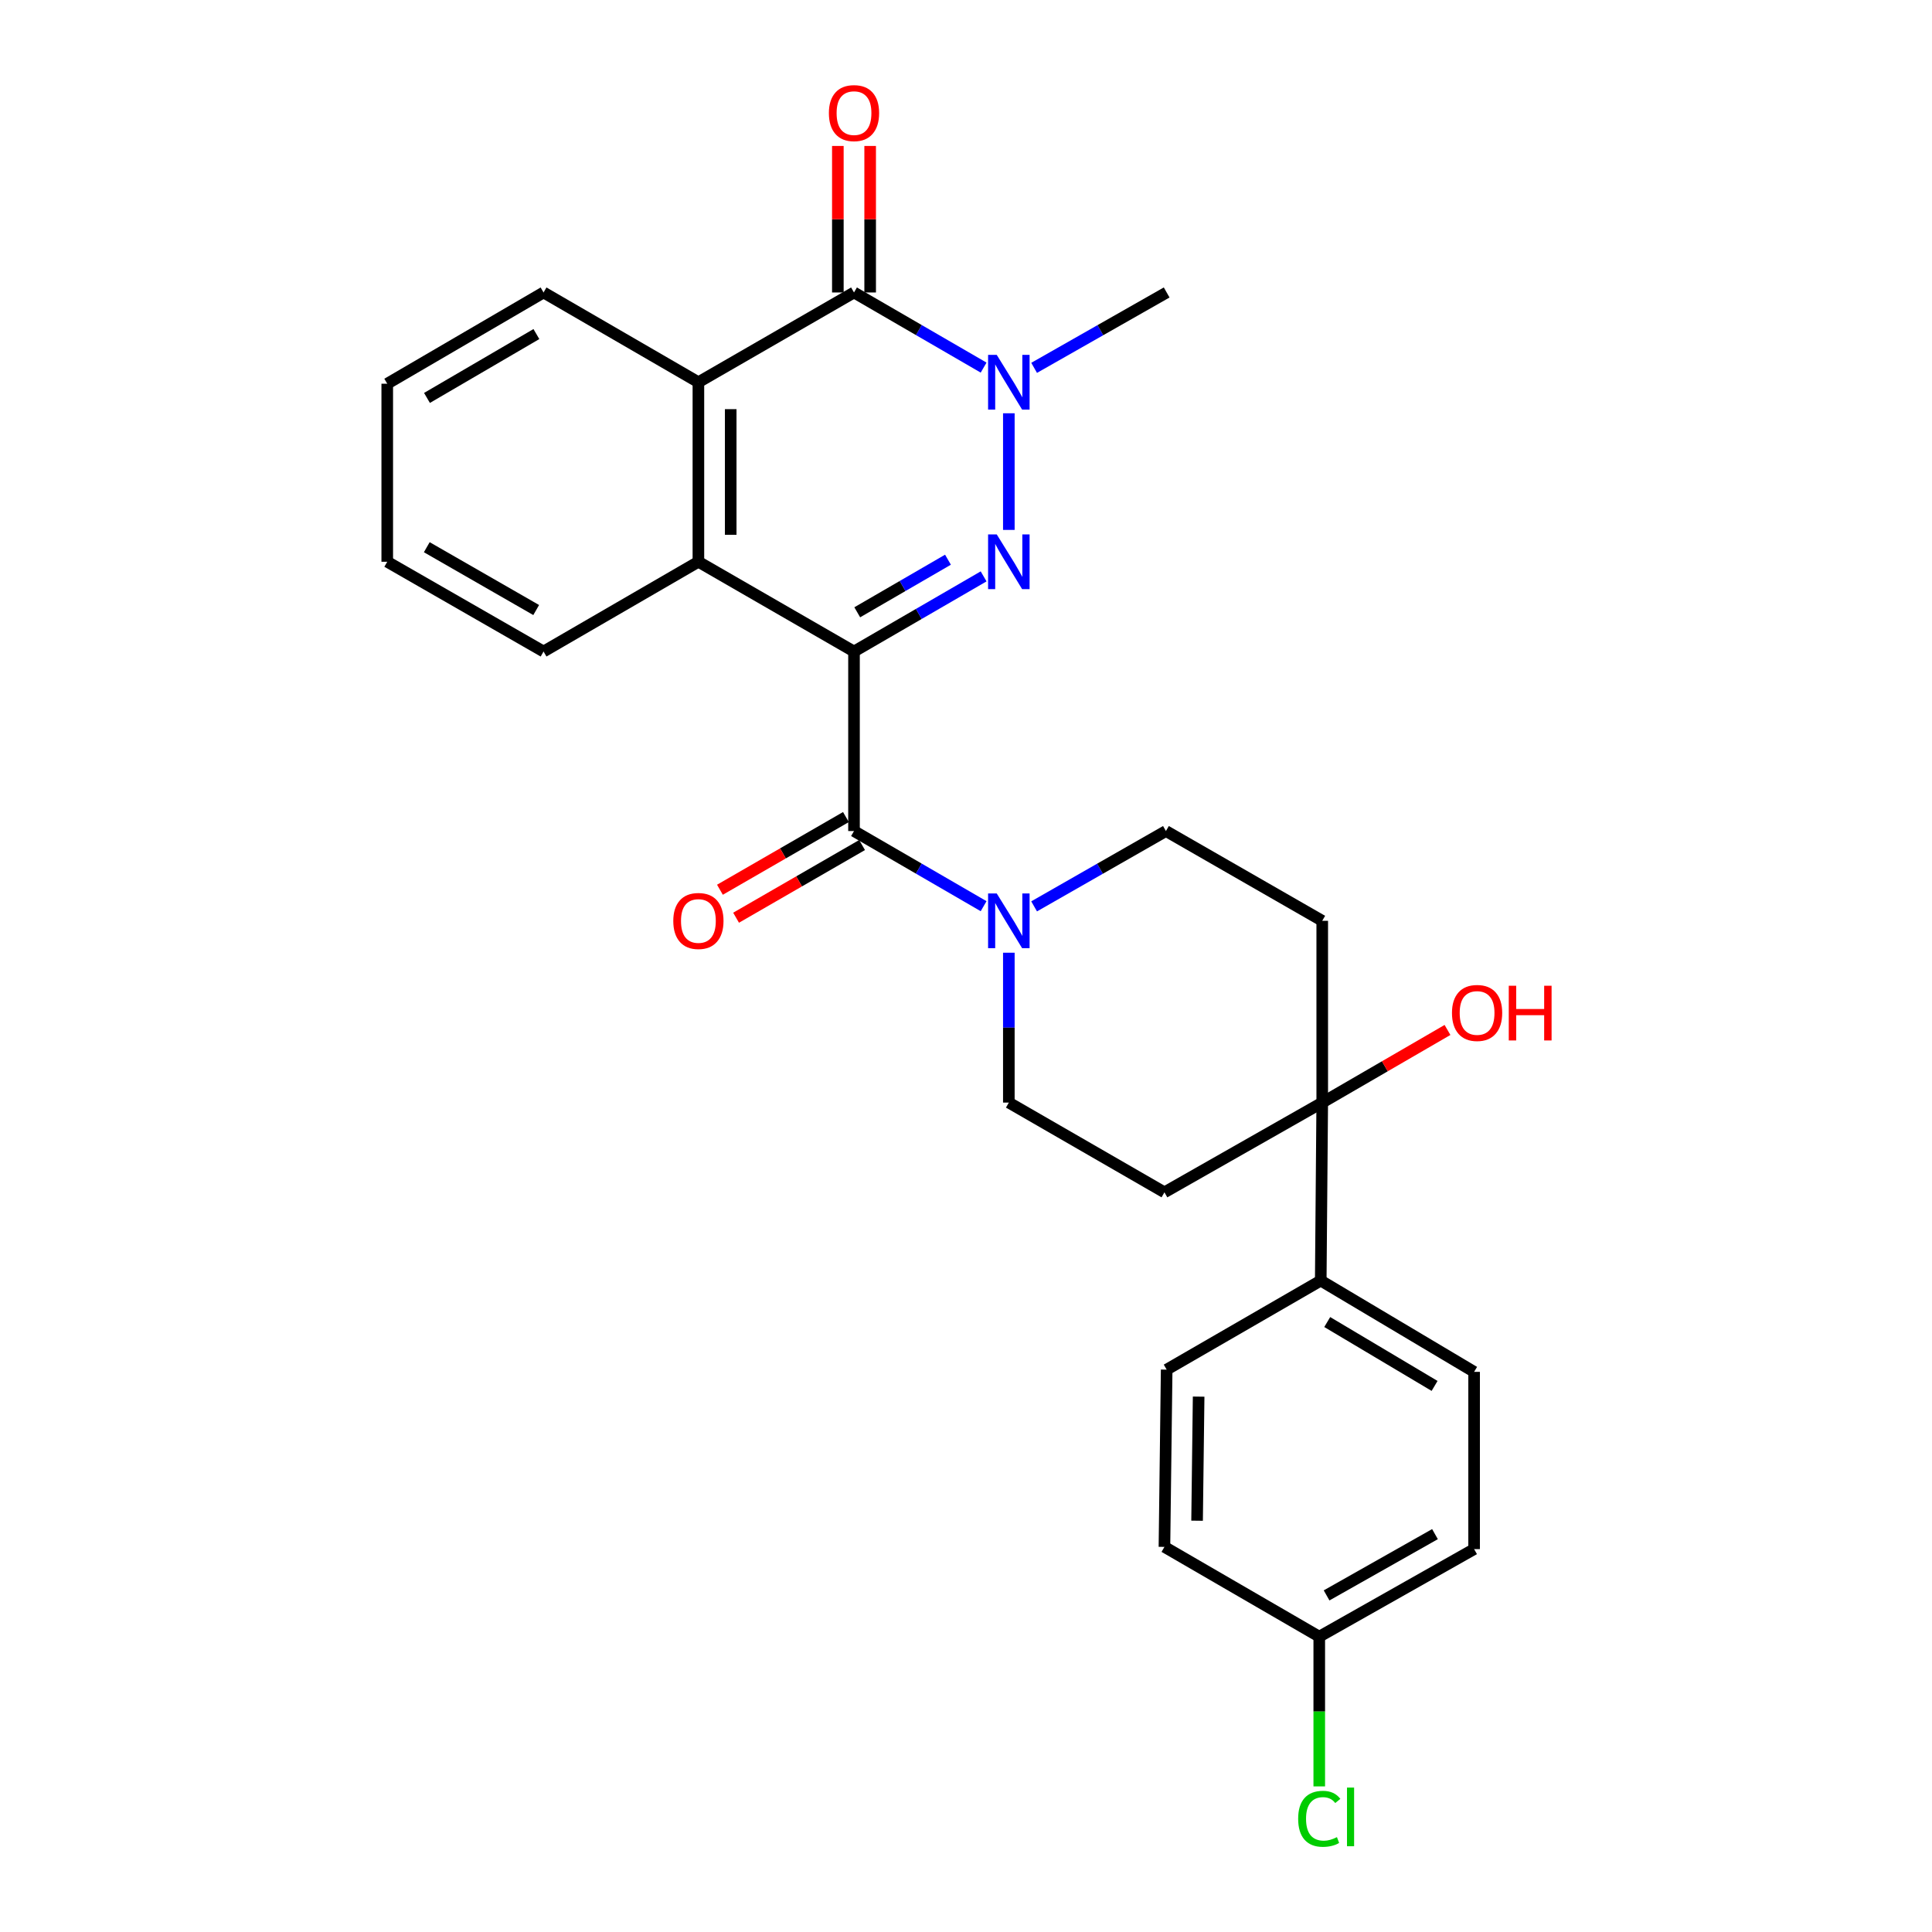 <?xml version='1.0' encoding='iso-8859-1'?>
<svg version='1.1' baseProfile='full'
              xmlns='http://www.w3.org/2000/svg'
                      xmlns:rdkit='http://www.rdkit.org/xml'
                      xmlns:xlink='http://www.w3.org/1999/xlink'
                  xml:space='preserve'
width='1000px' height='1000px' viewBox='0 0 1000 1000'>
<!-- END OF HEADER -->
<rect style='opacity:1.0;fill:#FFFFFF;stroke:none' width='1000' height='1000' x='0' y='0'> </rect>
<path class='bond-0' d='M 442.032,337.222 L 475.574,317.778' style='fill:none;fill-rule:evenodd;stroke:#000000;stroke-width:6px;stroke-linecap:butt;stroke-linejoin:miter;stroke-opacity:1' />
<path class='bond-0' d='M 475.574,317.778 L 509.117,298.334' style='fill:none;fill-rule:evenodd;stroke:#0000FF;stroke-width:6px;stroke-linecap:butt;stroke-linejoin:miter;stroke-opacity:1' />
<path class='bond-0' d='M 443.709,316.923 L 467.188,303.312' style='fill:none;fill-rule:evenodd;stroke:#000000;stroke-width:6px;stroke-linecap:butt;stroke-linejoin:miter;stroke-opacity:1' />
<path class='bond-0' d='M 467.188,303.312 L 490.668,289.701' style='fill:none;fill-rule:evenodd;stroke:#0000FF;stroke-width:6px;stroke-linecap:butt;stroke-linejoin:miter;stroke-opacity:1' />
<path class='bond-2' d='M 442.032,337.222 L 442.032,430.146' style='fill:none;fill-rule:evenodd;stroke:#000000;stroke-width:6px;stroke-linecap:butt;stroke-linejoin:miter;stroke-opacity:1' />
<path class='bond-4' d='M 442.032,337.222 L 361.491,290.765' style='fill:none;fill-rule:evenodd;stroke:#000000;stroke-width:6px;stroke-linecap:butt;stroke-linejoin:miter;stroke-opacity:1' />
<path class='bond-1' d='M 522.173,274.282 L 522.173,213.913' style='fill:none;fill-rule:evenodd;stroke:#0000FF;stroke-width:6px;stroke-linecap:butt;stroke-linejoin:miter;stroke-opacity:1' />
<path class='bond-18' d='M 535.262,190.398 L 569.564,170.892' style='fill:none;fill-rule:evenodd;stroke:#0000FF;stroke-width:6px;stroke-linecap:butt;stroke-linejoin:miter;stroke-opacity:1' />
<path class='bond-18' d='M 569.564,170.892 L 603.865,151.385' style='fill:none;fill-rule:evenodd;stroke:#000000;stroke-width:6px;stroke-linecap:butt;stroke-linejoin:miter;stroke-opacity:1' />
<path class='bond-27' d='M 509.117,190.274 L 475.574,170.829' style='fill:none;fill-rule:evenodd;stroke:#0000FF;stroke-width:6px;stroke-linecap:butt;stroke-linejoin:miter;stroke-opacity:1' />
<path class='bond-27' d='M 475.574,170.829 L 442.032,151.385' style='fill:none;fill-rule:evenodd;stroke:#000000;stroke-width:6px;stroke-linecap:butt;stroke-linejoin:miter;stroke-opacity:1' />
<path class='bond-6' d='M 442.032,430.146 L 475.574,449.594' style='fill:none;fill-rule:evenodd;stroke:#000000;stroke-width:6px;stroke-linecap:butt;stroke-linejoin:miter;stroke-opacity:1' />
<path class='bond-6' d='M 475.574,449.594 L 509.117,469.042' style='fill:none;fill-rule:evenodd;stroke:#0000FF;stroke-width:6px;stroke-linecap:butt;stroke-linejoin:miter;stroke-opacity:1' />
<path class='bond-12' d='M 437.854,422.904 L 405.246,441.717' style='fill:none;fill-rule:evenodd;stroke:#000000;stroke-width:6px;stroke-linecap:butt;stroke-linejoin:miter;stroke-opacity:1' />
<path class='bond-12' d='M 405.246,441.717 L 372.638,460.529' style='fill:none;fill-rule:evenodd;stroke:#FF0000;stroke-width:6px;stroke-linecap:butt;stroke-linejoin:miter;stroke-opacity:1' />
<path class='bond-12' d='M 446.21,437.388 L 413.602,456.2' style='fill:none;fill-rule:evenodd;stroke:#000000;stroke-width:6px;stroke-linecap:butt;stroke-linejoin:miter;stroke-opacity:1' />
<path class='bond-12' d='M 413.602,456.2 L 380.994,475.013' style='fill:none;fill-rule:evenodd;stroke:#FF0000;stroke-width:6px;stroke-linecap:butt;stroke-linejoin:miter;stroke-opacity:1' />
<path class='bond-3' d='M 442.032,151.385 L 361.491,197.842' style='fill:none;fill-rule:evenodd;stroke:#000000;stroke-width:6px;stroke-linecap:butt;stroke-linejoin:miter;stroke-opacity:1' />
<path class='bond-10' d='M 450.392,151.385 L 450.392,113.465' style='fill:none;fill-rule:evenodd;stroke:#000000;stroke-width:6px;stroke-linecap:butt;stroke-linejoin:miter;stroke-opacity:1' />
<path class='bond-10' d='M 450.392,113.465 L 450.392,75.545' style='fill:none;fill-rule:evenodd;stroke:#FF0000;stroke-width:6px;stroke-linecap:butt;stroke-linejoin:miter;stroke-opacity:1' />
<path class='bond-10' d='M 433.671,151.385 L 433.671,113.465' style='fill:none;fill-rule:evenodd;stroke:#000000;stroke-width:6px;stroke-linecap:butt;stroke-linejoin:miter;stroke-opacity:1' />
<path class='bond-10' d='M 433.671,113.465 L 433.671,75.545' style='fill:none;fill-rule:evenodd;stroke:#FF0000;stroke-width:6px;stroke-linecap:butt;stroke-linejoin:miter;stroke-opacity:1' />
<path class='bond-5' d='M 361.491,290.765 L 361.491,197.842' style='fill:none;fill-rule:evenodd;stroke:#000000;stroke-width:6px;stroke-linecap:butt;stroke-linejoin:miter;stroke-opacity:1' />
<path class='bond-5' d='M 378.213,276.827 L 378.213,211.78' style='fill:none;fill-rule:evenodd;stroke:#000000;stroke-width:6px;stroke-linecap:butt;stroke-linejoin:miter;stroke-opacity:1' />
<path class='bond-23' d='M 361.491,290.765 L 281.341,337.222' style='fill:none;fill-rule:evenodd;stroke:#000000;stroke-width:6px;stroke-linecap:butt;stroke-linejoin:miter;stroke-opacity:1' />
<path class='bond-24' d='M 361.491,197.842 L 281.341,151.385' style='fill:none;fill-rule:evenodd;stroke:#000000;stroke-width:6px;stroke-linecap:butt;stroke-linejoin:miter;stroke-opacity:1' />
<path class='bond-13' d='M 522.173,493.124 L 522.173,531.911' style='fill:none;fill-rule:evenodd;stroke:#0000FF;stroke-width:6px;stroke-linecap:butt;stroke-linejoin:miter;stroke-opacity:1' />
<path class='bond-13' d='M 522.173,531.911 L 522.173,570.697' style='fill:none;fill-rule:evenodd;stroke:#000000;stroke-width:6px;stroke-linecap:butt;stroke-linejoin:miter;stroke-opacity:1' />
<path class='bond-14' d='M 535.254,469.137 L 569.369,449.641' style='fill:none;fill-rule:evenodd;stroke:#0000FF;stroke-width:6px;stroke-linecap:butt;stroke-linejoin:miter;stroke-opacity:1' />
<path class='bond-14' d='M 569.369,449.641 L 603.484,430.146' style='fill:none;fill-rule:evenodd;stroke:#000000;stroke-width:6px;stroke-linecap:butt;stroke-linejoin:miter;stroke-opacity:1' />
<path class='bond-7' d='M 684.387,570.697 L 684.387,476.612' style='fill:none;fill-rule:evenodd;stroke:#000000;stroke-width:6px;stroke-linecap:butt;stroke-linejoin:miter;stroke-opacity:1' />
<path class='bond-11' d='M 684.387,570.697 L 683.616,662.831' style='fill:none;fill-rule:evenodd;stroke:#000000;stroke-width:6px;stroke-linecap:butt;stroke-linejoin:miter;stroke-opacity:1' />
<path class='bond-17' d='M 684.387,570.697 L 716.804,551.9' style='fill:none;fill-rule:evenodd;stroke:#000000;stroke-width:6px;stroke-linecap:butt;stroke-linejoin:miter;stroke-opacity:1' />
<path class='bond-17' d='M 716.804,551.9 L 749.221,533.102' style='fill:none;fill-rule:evenodd;stroke:#FF0000;stroke-width:6px;stroke-linecap:butt;stroke-linejoin:miter;stroke-opacity:1' />
<path class='bond-29' d='M 684.387,570.697 L 602.713,617.145' style='fill:none;fill-rule:evenodd;stroke:#000000;stroke-width:6px;stroke-linecap:butt;stroke-linejoin:miter;stroke-opacity:1' />
<path class='bond-8' d='M 684.387,476.612 L 603.484,430.146' style='fill:none;fill-rule:evenodd;stroke:#000000;stroke-width:6px;stroke-linecap:butt;stroke-linejoin:miter;stroke-opacity:1' />
<path class='bond-9' d='M 602.713,617.145 L 522.173,570.697' style='fill:none;fill-rule:evenodd;stroke:#000000;stroke-width:6px;stroke-linecap:butt;stroke-linejoin:miter;stroke-opacity:1' />
<path class='bond-15' d='M 683.616,662.831 L 762.995,710.068' style='fill:none;fill-rule:evenodd;stroke:#000000;stroke-width:6px;stroke-linecap:butt;stroke-linejoin:miter;stroke-opacity:1' />
<path class='bond-15' d='M 686.972,684.286 L 742.537,717.352' style='fill:none;fill-rule:evenodd;stroke:#000000;stroke-width:6px;stroke-linecap:butt;stroke-linejoin:miter;stroke-opacity:1' />
<path class='bond-16' d='M 683.616,662.831 L 603.865,708.916' style='fill:none;fill-rule:evenodd;stroke:#000000;stroke-width:6px;stroke-linecap:butt;stroke-linejoin:miter;stroke-opacity:1' />
<path class='bond-21' d='M 762.995,710.068 L 762.995,801.821' style='fill:none;fill-rule:evenodd;stroke:#000000;stroke-width:6px;stroke-linecap:butt;stroke-linejoin:miter;stroke-opacity:1' />
<path class='bond-20' d='M 603.865,708.916 L 602.713,800.669' style='fill:none;fill-rule:evenodd;stroke:#000000;stroke-width:6px;stroke-linecap:butt;stroke-linejoin:miter;stroke-opacity:1' />
<path class='bond-20' d='M 620.412,722.889 L 619.606,787.116' style='fill:none;fill-rule:evenodd;stroke:#000000;stroke-width:6px;stroke-linecap:butt;stroke-linejoin:miter;stroke-opacity:1' />
<path class='bond-19' d='M 682.845,847.135 L 602.713,800.669' style='fill:none;fill-rule:evenodd;stroke:#000000;stroke-width:6px;stroke-linecap:butt;stroke-linejoin:miter;stroke-opacity:1' />
<path class='bond-22' d='M 682.845,847.135 L 682.845,885.887' style='fill:none;fill-rule:evenodd;stroke:#000000;stroke-width:6px;stroke-linecap:butt;stroke-linejoin:miter;stroke-opacity:1' />
<path class='bond-22' d='M 682.845,885.887 L 682.845,924.638' style='fill:none;fill-rule:evenodd;stroke:#00CC00;stroke-width:6px;stroke-linecap:butt;stroke-linejoin:miter;stroke-opacity:1' />
<path class='bond-30' d='M 682.845,847.135 L 762.995,801.821' style='fill:none;fill-rule:evenodd;stroke:#000000;stroke-width:6px;stroke-linecap:butt;stroke-linejoin:miter;stroke-opacity:1' />
<path class='bond-30' d='M 686.638,825.782 L 742.743,794.062' style='fill:none;fill-rule:evenodd;stroke:#000000;stroke-width:6px;stroke-linecap:butt;stroke-linejoin:miter;stroke-opacity:1' />
<path class='bond-26' d='M 281.341,337.222 L 200.438,290.765' style='fill:none;fill-rule:evenodd;stroke:#000000;stroke-width:6px;stroke-linecap:butt;stroke-linejoin:miter;stroke-opacity:1' />
<path class='bond-26' d='M 277.532,315.753 L 220.901,283.233' style='fill:none;fill-rule:evenodd;stroke:#000000;stroke-width:6px;stroke-linecap:butt;stroke-linejoin:miter;stroke-opacity:1' />
<path class='bond-28' d='M 281.341,151.385 L 200.438,198.613' style='fill:none;fill-rule:evenodd;stroke:#000000;stroke-width:6px;stroke-linecap:butt;stroke-linejoin:miter;stroke-opacity:1' />
<path class='bond-28' d='M 277.636,172.91 L 221.004,205.969' style='fill:none;fill-rule:evenodd;stroke:#000000;stroke-width:6px;stroke-linecap:butt;stroke-linejoin:miter;stroke-opacity:1' />
<path class='bond-25' d='M 200.438,198.613 L 200.438,290.765' style='fill:none;fill-rule:evenodd;stroke:#000000;stroke-width:6px;stroke-linecap:butt;stroke-linejoin:miter;stroke-opacity:1' />
<path  class='atom-1' d='M 515.913 276.605
L 525.193 291.605
Q 526.113 293.085, 527.593 295.765
Q 529.073 298.445, 529.153 298.605
L 529.153 276.605
L 532.913 276.605
L 532.913 304.925
L 529.033 304.925
L 519.073 288.525
Q 517.913 286.605, 516.673 284.405
Q 515.473 282.205, 515.113 281.525
L 515.113 304.925
L 511.433 304.925
L 511.433 276.605
L 515.913 276.605
' fill='#0000FF'/>
<path  class='atom-2' d='M 515.913 183.682
L 525.193 198.682
Q 526.113 200.162, 527.593 202.842
Q 529.073 205.522, 529.153 205.682
L 529.153 183.682
L 532.913 183.682
L 532.913 212.002
L 529.033 212.002
L 519.073 195.602
Q 517.913 193.682, 516.673 191.482
Q 515.473 189.282, 515.113 188.602
L 515.113 212.002
L 511.433 212.002
L 511.433 183.682
L 515.913 183.682
' fill='#0000FF'/>
<path  class='atom-7' d='M 515.913 462.452
L 525.193 477.452
Q 526.113 478.932, 527.593 481.612
Q 529.073 484.292, 529.153 484.452
L 529.153 462.452
L 532.913 462.452
L 532.913 490.772
L 529.033 490.772
L 519.073 474.372
Q 517.913 472.452, 516.673 470.252
Q 515.473 468.052, 515.113 467.372
L 515.113 490.772
L 511.433 490.772
L 511.433 462.452
L 515.913 462.452
' fill='#0000FF'/>
<path  class='atom-11' d='M 429.032 58.541
Q 429.032 51.742, 432.392 47.941
Q 435.752 44.142, 442.032 44.142
Q 448.312 44.142, 451.672 47.941
Q 455.032 51.742, 455.032 58.541
Q 455.032 65.421, 451.632 69.341
Q 448.232 73.222, 442.032 73.222
Q 435.792 73.222, 432.392 69.341
Q 429.032 65.462, 429.032 58.541
M 442.032 70.022
Q 446.352 70.022, 448.672 67.141
Q 451.032 64.222, 451.032 58.541
Q 451.032 52.981, 448.672 50.181
Q 446.352 47.342, 442.032 47.342
Q 437.712 47.342, 435.352 50.142
Q 433.032 52.941, 433.032 58.541
Q 433.032 64.261, 435.352 67.141
Q 437.712 70.022, 442.032 70.022
' fill='#FF0000'/>
<path  class='atom-13' d='M 348.491 476.692
Q 348.491 469.892, 351.851 466.092
Q 355.211 462.292, 361.491 462.292
Q 367.771 462.292, 371.131 466.092
Q 374.491 469.892, 374.491 476.692
Q 374.491 483.572, 371.091 487.492
Q 367.691 491.372, 361.491 491.372
Q 355.251 491.372, 351.851 487.492
Q 348.491 483.612, 348.491 476.692
M 361.491 488.172
Q 365.811 488.172, 368.131 485.292
Q 370.491 482.372, 370.491 476.692
Q 370.491 471.132, 368.131 468.332
Q 365.811 465.492, 361.491 465.492
Q 357.171 465.492, 354.811 468.292
Q 352.491 471.092, 352.491 476.692
Q 352.491 482.412, 354.811 485.292
Q 357.171 488.172, 361.491 488.172
' fill='#FF0000'/>
<path  class='atom-18' d='M 751.537 524.301
Q 751.537 517.501, 754.897 513.701
Q 758.257 509.901, 764.537 509.901
Q 770.817 509.901, 774.177 513.701
Q 777.537 517.501, 777.537 524.301
Q 777.537 531.181, 774.137 535.101
Q 770.737 538.981, 764.537 538.981
Q 758.297 538.981, 754.897 535.101
Q 751.537 531.221, 751.537 524.301
M 764.537 535.781
Q 768.857 535.781, 771.177 532.901
Q 773.537 529.981, 773.537 524.301
Q 773.537 518.741, 771.177 515.941
Q 768.857 513.101, 764.537 513.101
Q 760.217 513.101, 757.857 515.901
Q 755.537 518.701, 755.537 524.301
Q 755.537 530.021, 757.857 532.901
Q 760.217 535.781, 764.537 535.781
' fill='#FF0000'/>
<path  class='atom-18' d='M 780.937 510.221
L 784.777 510.221
L 784.777 522.261
L 799.257 522.261
L 799.257 510.221
L 803.097 510.221
L 803.097 538.541
L 799.257 538.541
L 799.257 525.461
L 784.777 525.461
L 784.777 538.541
L 780.937 538.541
L 780.937 510.221
' fill='#FF0000'/>
<path  class='atom-23' d='M 671.925 941.41
Q 671.925 934.37, 675.205 930.69
Q 678.525 926.97, 684.805 926.97
Q 690.645 926.97, 693.765 931.09
L 691.125 933.25
Q 688.845 930.25, 684.805 930.25
Q 680.525 930.25, 678.245 933.13
Q 676.005 935.97, 676.005 941.41
Q 676.005 947.01, 678.325 949.89
Q 680.685 952.77, 685.245 952.77
Q 688.365 952.77, 692.005 950.89
L 693.125 953.89
Q 691.645 954.85, 689.405 955.41
Q 687.165 955.97, 684.685 955.97
Q 678.525 955.97, 675.205 952.21
Q 671.925 948.45, 671.925 941.41
' fill='#00CC00'/>
<path  class='atom-23' d='M 697.205 925.25
L 700.885 925.25
L 700.885 955.61
L 697.205 955.61
L 697.205 925.25
' fill='#00CC00'/>
</svg>
